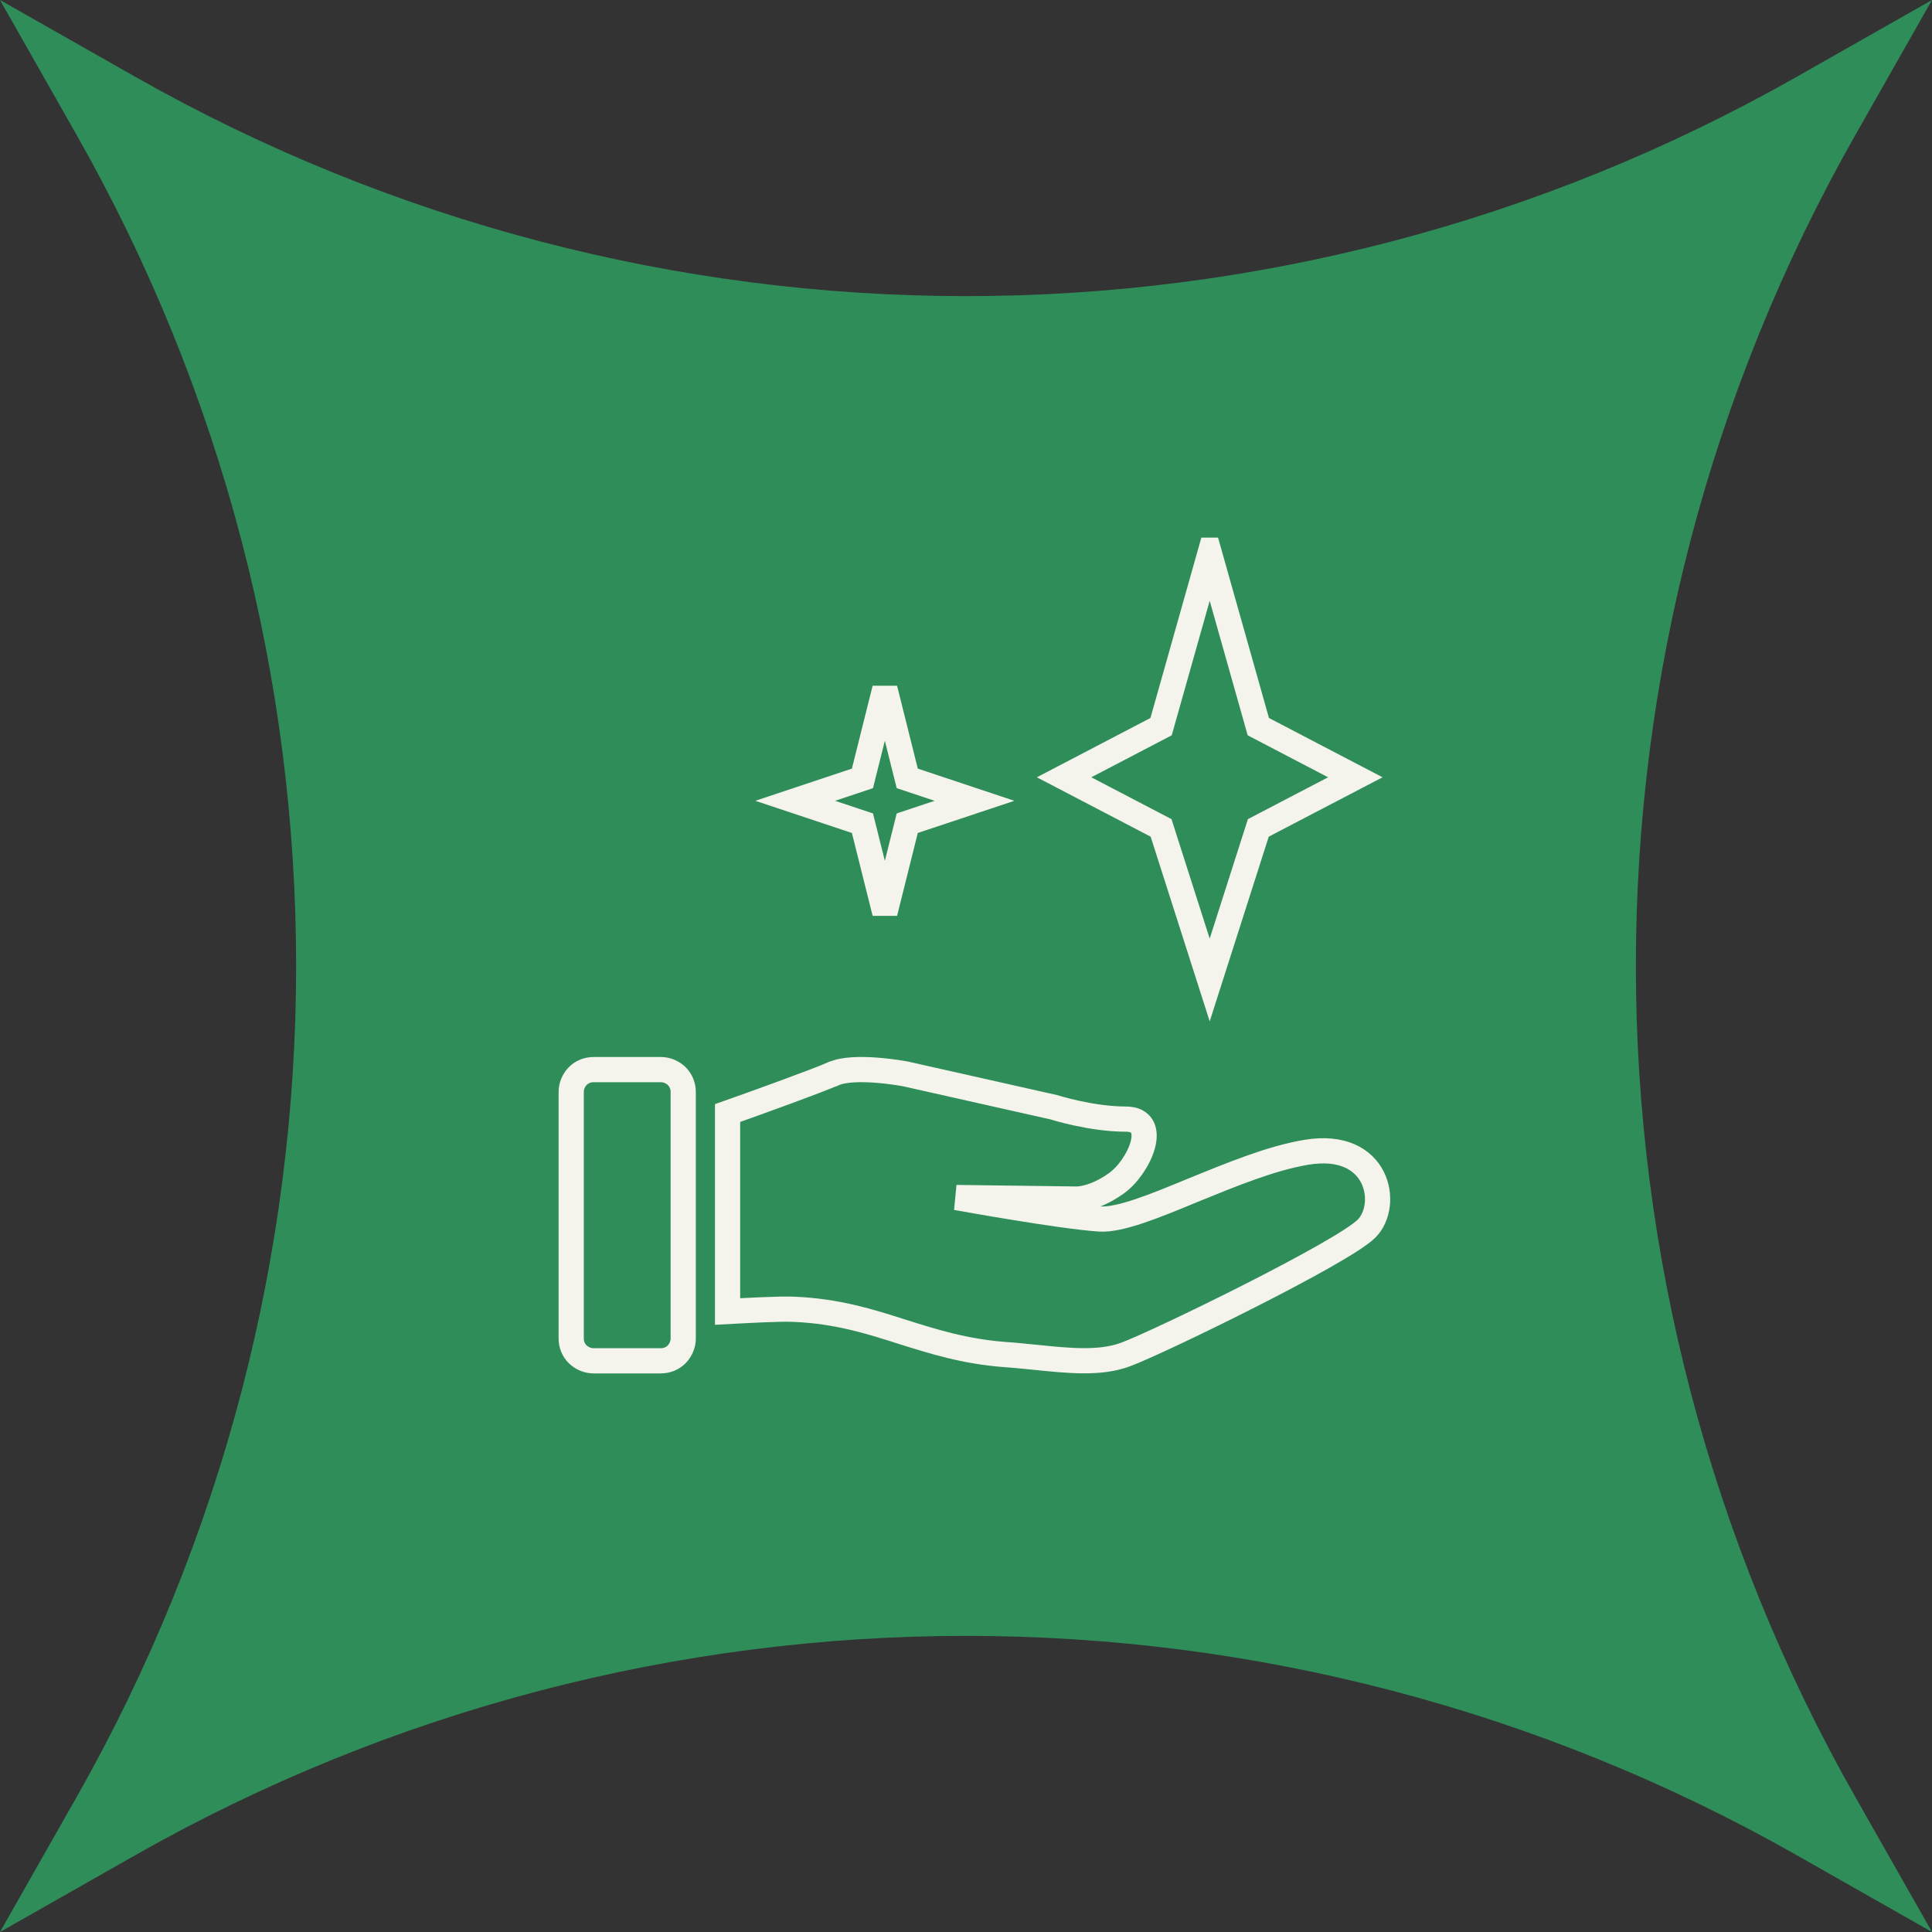 <svg width="115" height="115" viewBox="0 0 115 115" fill="none" xmlns="http://www.w3.org/2000/svg">
<rect x="0" y="0" width="115" height="115" fill="#333333" stroke="none"/>
<path d="M110.437 8.037L115 0L106.963 4.563C76.288 21.981 38.712 21.981 8.037 4.563L0 0L4.563 8.037C21.981 38.712 21.981 76.288 4.563 106.963L0 115L8.037 110.437C38.712 93.019 76.288 93.019 106.963 110.437L115 115L110.437 106.963C93.019 76.288 93.019 38.712 110.437 8.037Z" fill="#2F8D5A"/>
<g clip-path="url(#clip0_2314_61849)">
<path d="M72.006 33L69.112 43.253L63.338 46.267L69.112 49.28L72.006 58.333L74.9 49.28L80.674 46.267L74.9 43.253L72.006 33ZM52.67 41L51.336 46.333L47.335 47.667L51.336 49L52.67 54.333L54.003 49L58.004 47.667L54.003 46.333L52.67 41ZM34 65C34 64.64 34.147 64.307 34.387 64.053C34.64 63.8 34.974 63.667 35.334 63.667H39.334C39.694 63.667 40.028 63.813 40.281 64.053C40.534 64.307 40.668 64.64 40.668 65V79.667C40.668 80.027 40.521 80.36 40.281 80.613C40.028 80.867 39.694 81 39.334 81H35.334C34.974 81 34.64 80.853 34.387 80.613C34.133 80.36 34 80.027 34 79.667V65ZM49.602 63.92C50.843 63.347 53.883 63.92 53.883 63.92L62.725 65.907C62.725 65.907 64.938 66.613 67.005 66.613C69.072 66.613 67.832 69.453 66.445 70.44C65.058 71.427 64.058 71.373 64.058 71.373L56.924 71.28C56.924 71.28 63.138 72.413 65.485 72.56C66.672 72.627 68.712 71.8 70.993 70.853C73.22 69.947 75.66 68.933 77.767 68.587C82.048 67.88 82.741 71.707 81.354 73.12C79.981 74.533 68.925 79.92 66.992 80.627C65.472 81.187 63.645 81 61.578 80.787C61.004 80.733 60.417 80.667 59.804 80.627C57.39 80.44 55.55 79.853 53.723 79.28C51.763 78.653 49.829 78.04 47.242 77.933C46.375 77.893 44.335 78.013 43.308 78.067V66.253C45.082 65.627 48.656 64.333 49.589 63.92H49.602Z" stroke="#F4F3EC" stroke-width="1.5"/>
</g>
<defs>
<clipPath id="clip0_2314_61849">
<rect width="50" height="50" fill="white" transform="translate(33 32)"/>
</clipPath>
</defs>
</svg>
